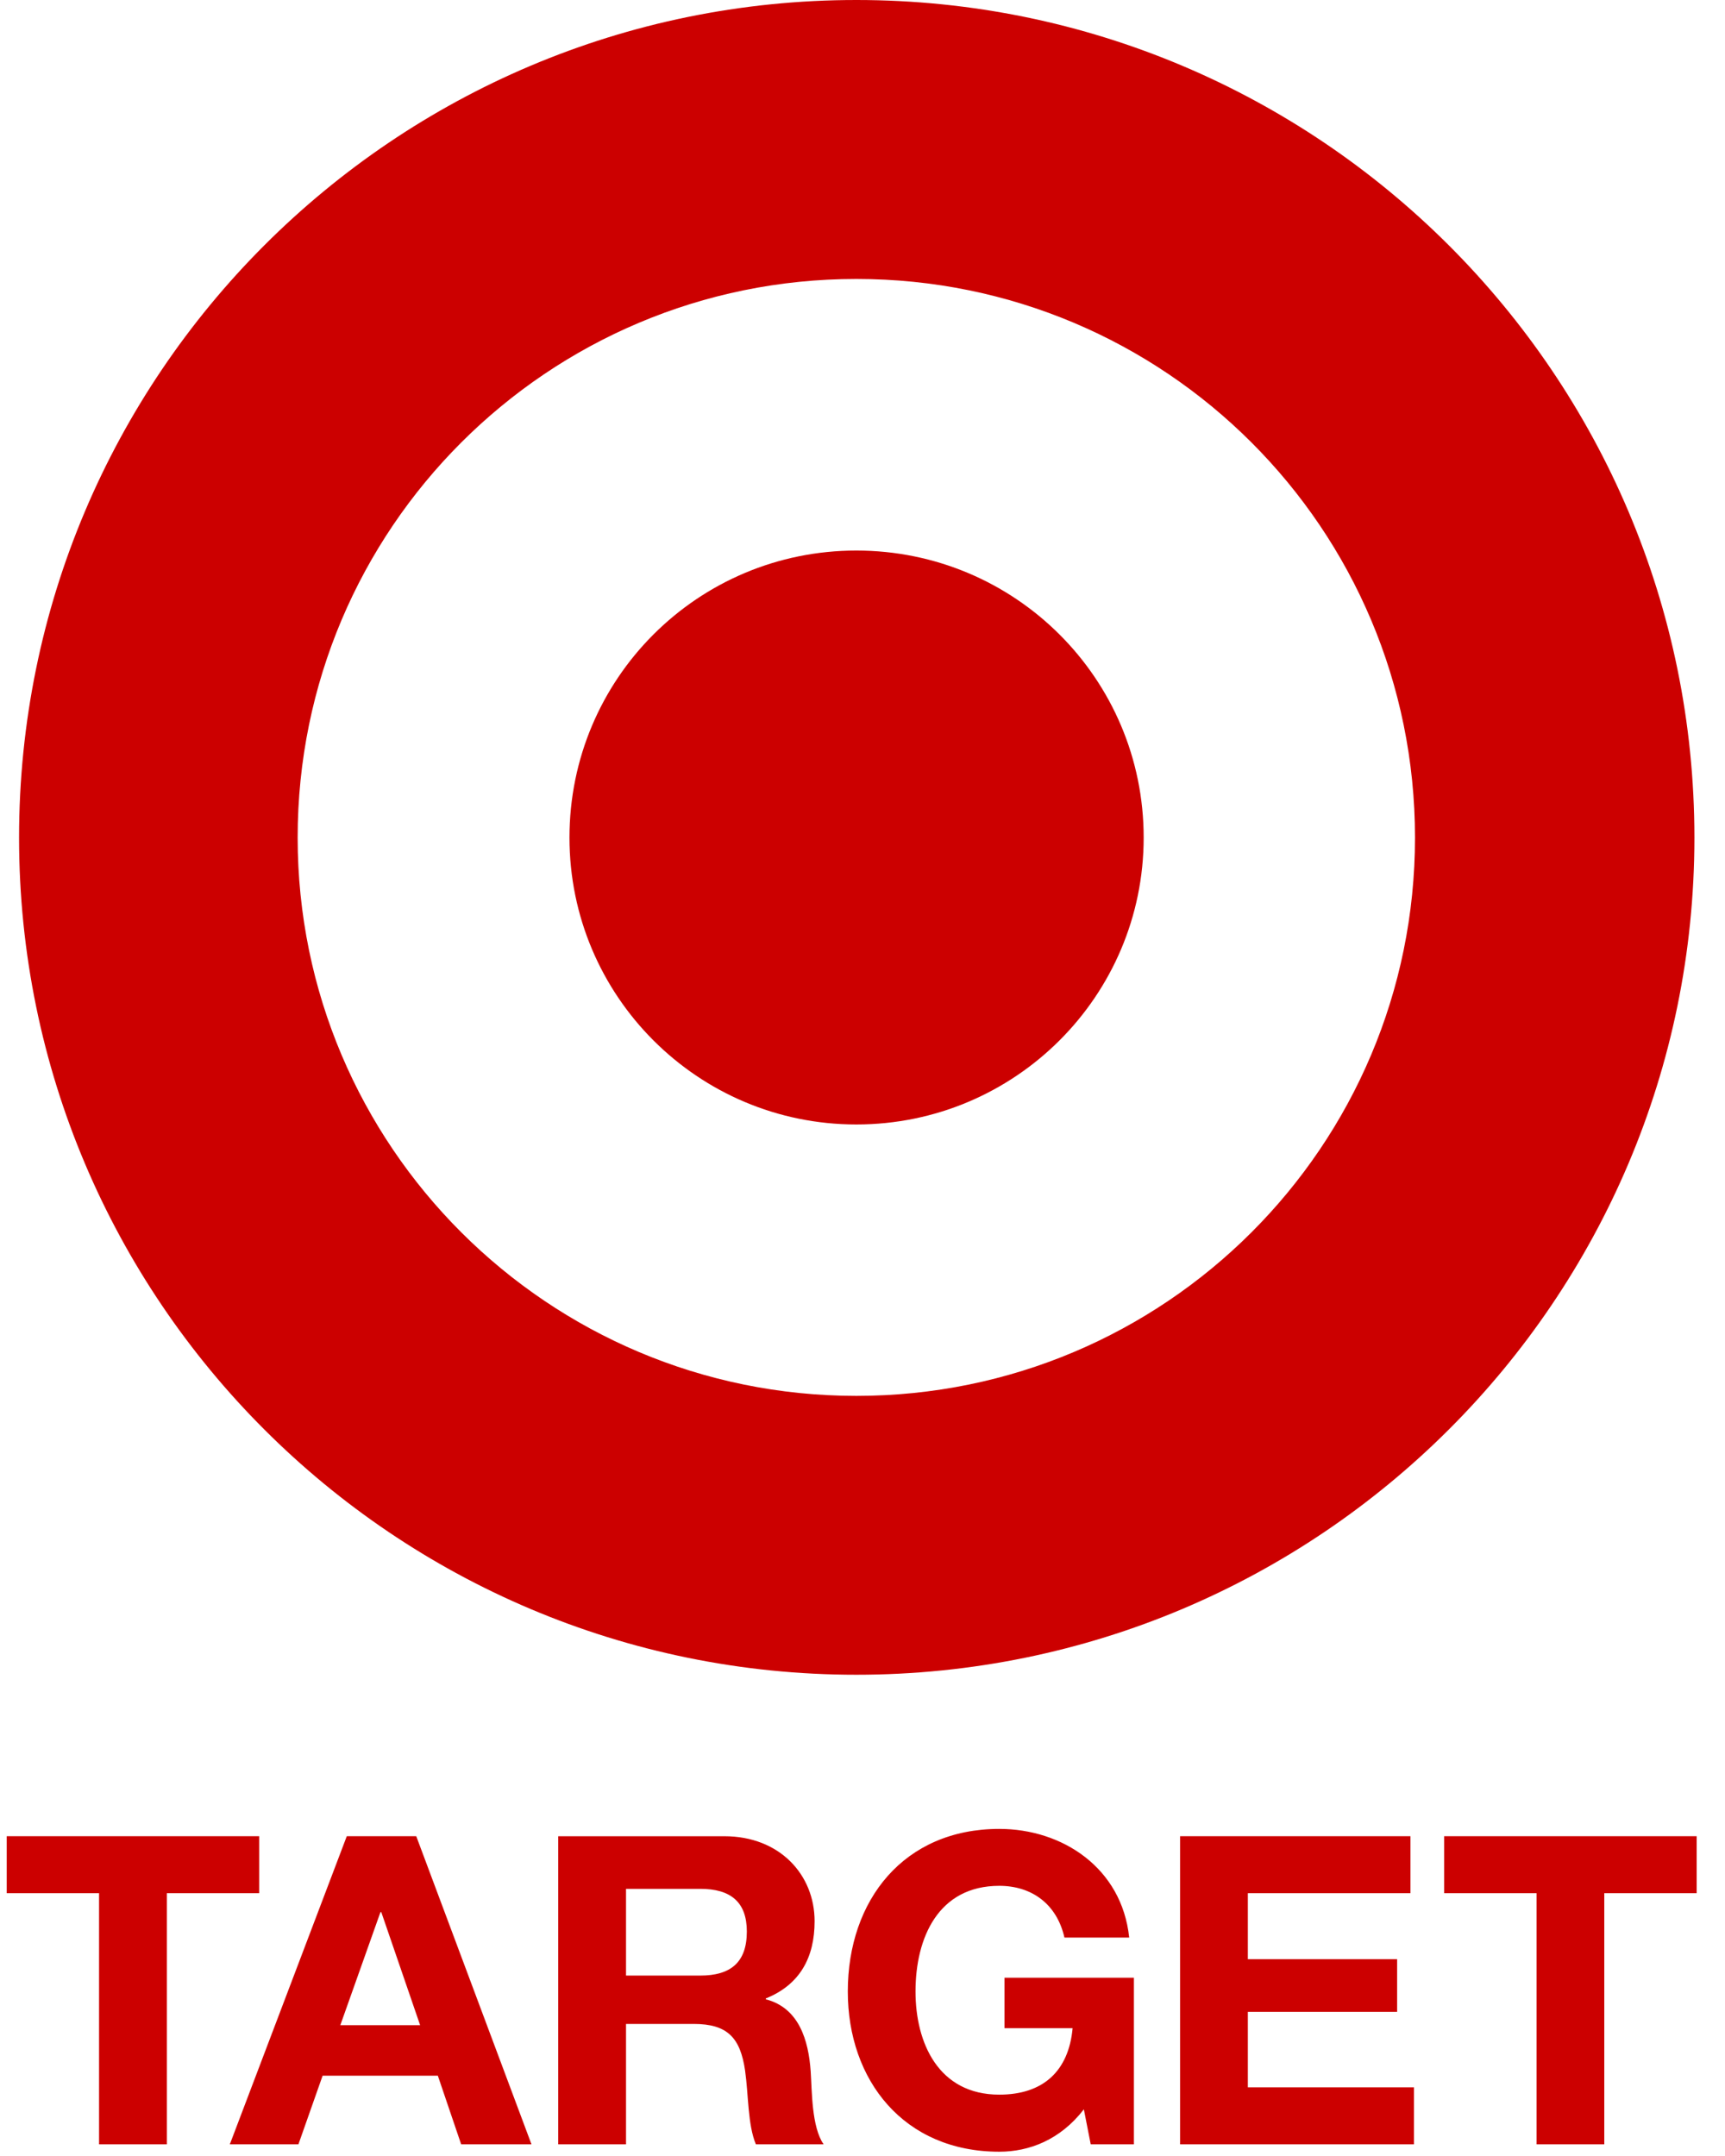 <svg width="56" height="70" viewBox="0 0 56 70" fill="none" xmlns="http://www.w3.org/2000/svg">
<path d="M27.8 45.321C17.788 45.321 9.663 37.209 9.663 27.195C9.663 17.163 17.788 9.057 27.8 9.057C37.821 9.057 45.936 17.163 45.936 27.195C45.936 37.209 37.821 45.321 27.8 45.321ZM27.8 0C12.791 0 0.619 12.175 0.619 27.195C0.619 42.204 12.791 54.375 27.8 54.375C42.816 54.375 55.007 42.204 55.007 27.195C55.007 12.175 42.816 0 27.8 0Z" fill="#CC0000"/>
<path d="M27.8 17.875C22.655 17.875 18.487 22.034 18.487 27.195C18.487 32.338 22.655 36.509 27.8 36.509C32.95 36.509 37.128 32.338 37.128 27.195C37.128 22.034 32.95 17.875 27.8 17.875ZM3.216 61.467H0.218V59.617H8.414V61.467H5.416V69.621H3.216V61.467ZM7.461 69.621H9.688L10.473 67.393H14.214L14.971 69.621H17.254L13.513 59.617H11.258L7.461 69.621ZM12.351 62.082H12.378L13.639 65.753H11.048L12.351 62.082ZM18.122 69.621H20.323V65.712H22.521C23.629 65.712 24.034 66.174 24.188 67.224C24.301 68.023 24.273 68.99 24.539 69.621H26.738C26.346 69.061 26.36 67.882 26.318 67.252C26.247 66.242 25.94 65.192 24.861 64.912V64.885C25.969 64.437 26.445 63.555 26.445 62.377C26.445 60.865 25.309 59.618 23.516 59.618H18.122L18.122 69.621ZM20.323 61.326H22.733C23.712 61.326 24.245 61.747 24.245 62.712C24.245 63.721 23.712 64.142 22.733 64.142H20.323V61.326ZM35.186 68.485C34.415 69.481 33.408 69.861 32.44 69.861C29.345 69.861 27.523 67.546 27.523 64.659C27.523 61.691 29.345 59.38 32.44 59.38C34.485 59.38 36.419 60.641 36.658 62.908H34.556C34.303 61.8 33.476 61.228 32.44 61.228C30.465 61.228 29.721 62.908 29.721 64.659C29.721 66.327 30.465 68.008 32.44 68.008C33.87 68.008 34.694 67.238 34.821 65.85H32.609V64.212H36.811V69.621H35.409L35.186 68.485ZM38.31 59.617H45.789V61.467H40.51V63.61H45.356V65.32H40.51V67.771H45.903V69.621H38.31V59.617ZM49.882 61.467H46.883V59.617H55.08V61.467H52.081V69.621H49.882V61.467Z" fill="#CC0000"/>
</svg>

